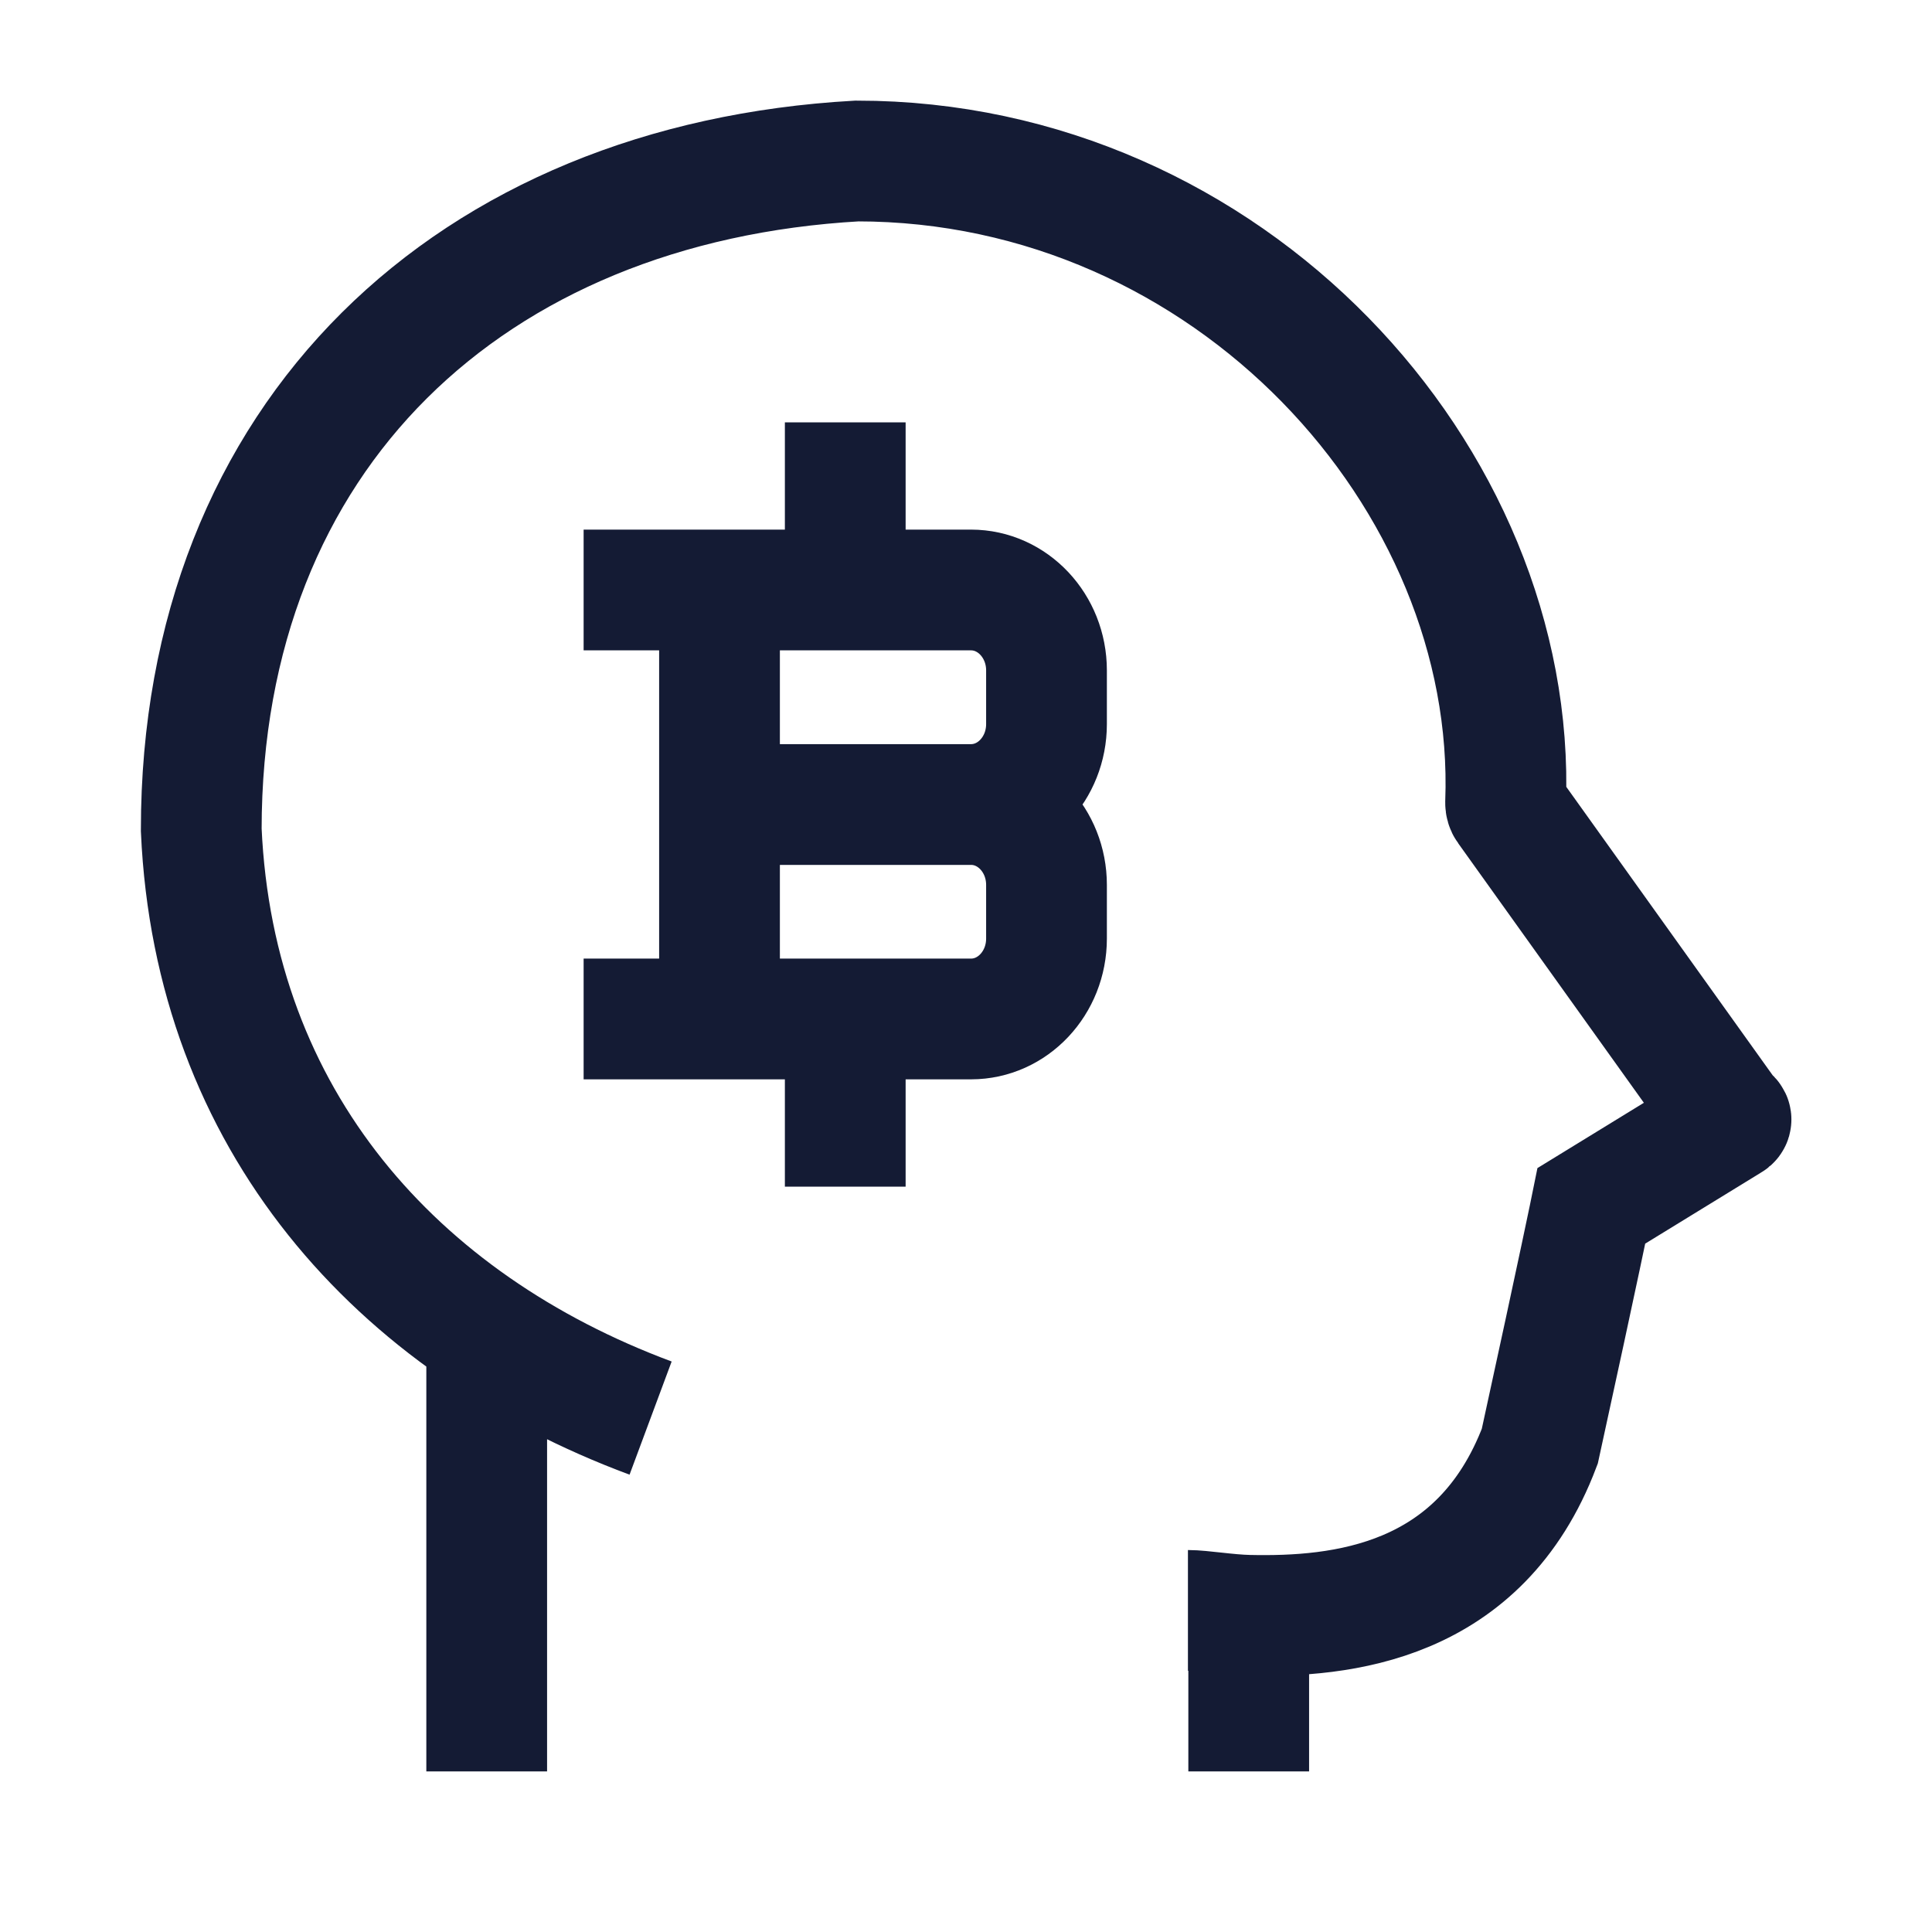 <svg width="24" height="24" viewBox="0 0 24 24" fill="none" xmlns="http://www.w3.org/2000/svg">
<path d="M8.938 12.658V7.329M10.5 7.329V5.997M10.5 13.991V12.658M8.938 9.994H12.062M12.062 9.994C12.58 9.994 13 10.441 13 10.993V11.659C13 12.211 12.58 12.658 12.062 12.658H8M12.062 9.994C12.58 9.994 13 9.546 13 8.995V8.328C13 7.777 12.58 7.329 12.062 7.329H8" stroke="#141B34" stroke-width="1.5" stroke-linecap="square" stroke-linejoin="round"/>
<path d="M6.046 22.005V16.674M8.082 17.616C4.926 16.442 2.661 13.918 2.5 10.309C2.5 5.401 5.852 2.27 10.645 2C15.268 2 18.852 5.933 18.703 9.974C18.703 9.996 18.709 10.018 18.722 10.036L21.443 13.839C21.478 13.888 21.535 13.901 21.482 13.928L19.769 14.979C19.769 14.979 19.629 15.671 19.128 17.965C18.385 19.928 16.654 20.091 15.512 20.066M14.757 20.005C14.929 20.005 15.243 20.06 15.512 20.066M15.512 22.005V20.066" stroke="#141B34" stroke-width="1.5"/>
</svg>
